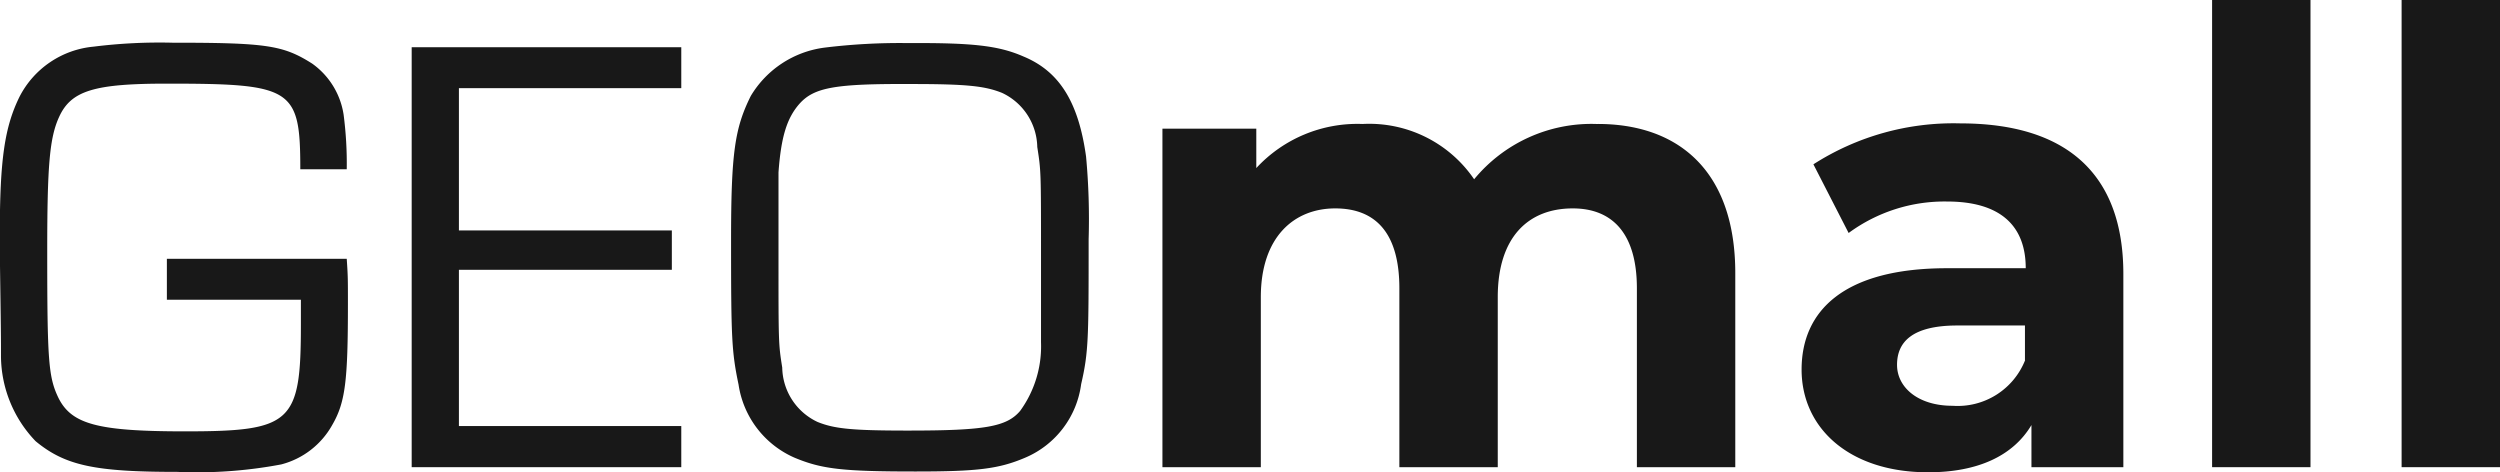 <svg xmlns="http://www.w3.org/2000/svg" width="127.04" height="24" viewBox="0 0 127.04 24"><g id="Vrstva_2" data-name="Vrstva 2"><g id="SVGDoc"><g style="isolation:isolate"><g style="isolation:isolate"><path d="M19,16.61c.06.89.06,1,.06,2.3,0,3.91-.13,5-.8,6.15a4.16,4.16,0,0,1-2.59,2,23.07,23.07,0,0,1-5.28.38c-4.19,0-5.7-.32-7.2-1.56a6.29,6.29,0,0,1-1.76-4.29c0-1,0-1.15-.06-5.31v-.9c0-3.84.25-5.47,1-7A4.72,4.72,0,0,1,6.14,5.83a27,27,0,0,1,4-.2c4.8,0,5.63.13,7.1,1.06a3.9,3.9,0,0,1,1.6,2.59A19.1,19.1,0,0,1,19,12.06H16.64c0-4.12-.39-4.35-6.78-4.35-3.68,0-4.87.35-5.48,1.7-.48,1.05-.6,2.46-.6,6.81,0,5.57.06,6.4.57,7.46.67,1.34,2,1.7,6.43,1.7,5.44,0,5.89-.42,5.89-5.44,0-.23,0-.71,0-1.25H9.86V16.61Z" transform="translate(-1.38 -3.46)" style="fill:#181818"/><path d="M24.7,15.17H35.52v2H24.7v7.94H36V27.2H22.3V5.86H36V7.94H24.7Z" transform="translate(-1.38 -3.46)" style="fill:#181818"/><path d="M53.41,6.34c1.82.76,2.78,2.33,3.16,5.08a34.41,34.41,0,0,1,.13,4.2c0,5,0,5.72-.38,7.36a4.73,4.73,0,0,1-2.85,3.74c-1.34.57-2.43.7-5.57.7-3.74,0-4.77-.13-6.14-.7A4.83,4.83,0,0,1,38.91,23c-.35-1.67-.38-2.37-.38-7.33,0-4.45.19-5.7,1-7.33a5.13,5.13,0,0,1,3.75-2.46,31.39,31.39,0,0,1,4.28-.23C50.88,5.63,52.16,5.79,53.41,6.34ZM42,8.74c-.64.73-.93,1.69-1.06,3.48,0,.45,0,.45,0,4.29,0,4.42,0,4.42.19,5.63a3.11,3.11,0,0,0,1.79,2.76c.86.35,1.76.44,4.61.44,3.9,0,5-.19,5.69-1a5.58,5.58,0,0,0,1.06-3.49c0-.45,0-.45,0-4.32,0-4.38,0-4.38-.19-5.6a3.1,3.1,0,0,0-1.79-2.75c-.87-.35-1.79-.45-4.61-.45C43.81,7.71,42.75,7.9,42,8.74Z" transform="translate(-1.38 -3.46)" style="fill:#181818"/></g><g style="isolation:isolate"><path d="M89.56,17.34V27.2h-5V18.11c0-2.78-1.24-4.06-3.26-4.06-2.24,0-3.81,1.44-3.81,4.51V27.2h-5V18.11c0-2.78-1.18-4.06-3.26-4.06s-3.78,1.44-3.78,4.51V27.2h-5V10h4.77v2a7,7,0,0,1,5.4-2.24,6.45,6.45,0,0,1,5.67,2.81,7.72,7.72,0,0,1,6.21-2.81C86.62,9.73,89.56,12.1,89.56,17.34Z" transform="translate(-1.38 -3.46)" style="fill:#181818"/><path d="M109.28,17.38V27.2h-4.67V25.06c-.93,1.56-2.72,2.4-5.25,2.4-4,0-6.43-2.24-6.43-5.22s2.14-5.15,7.39-5.15h4c0-2.15-1.28-3.39-4-3.39a8.22,8.22,0,0,0-5,1.6l-1.79-3.49A13.18,13.18,0,0,1,101,9.73C106.24,9.73,109.28,12.16,109.28,17.38Zm-5,4.38V20h-3.43c-2.33,0-3.07.86-3.07,2s1.06,2.08,2.82,2.08A3.69,3.69,0,0,0,104.29,21.76Z" transform="translate(-1.38 -3.46)" style="fill:#181818"/><path d="M113.79,3.46h5V27.2h-5Z" transform="translate(-1.38 -3.46)" style="fill:#181818"/><path d="M123.42,3.46h5V27.2h-5Z" transform="translate(-1.38 -3.46)" style="fill:#181818"/></g></g></g></g></svg>